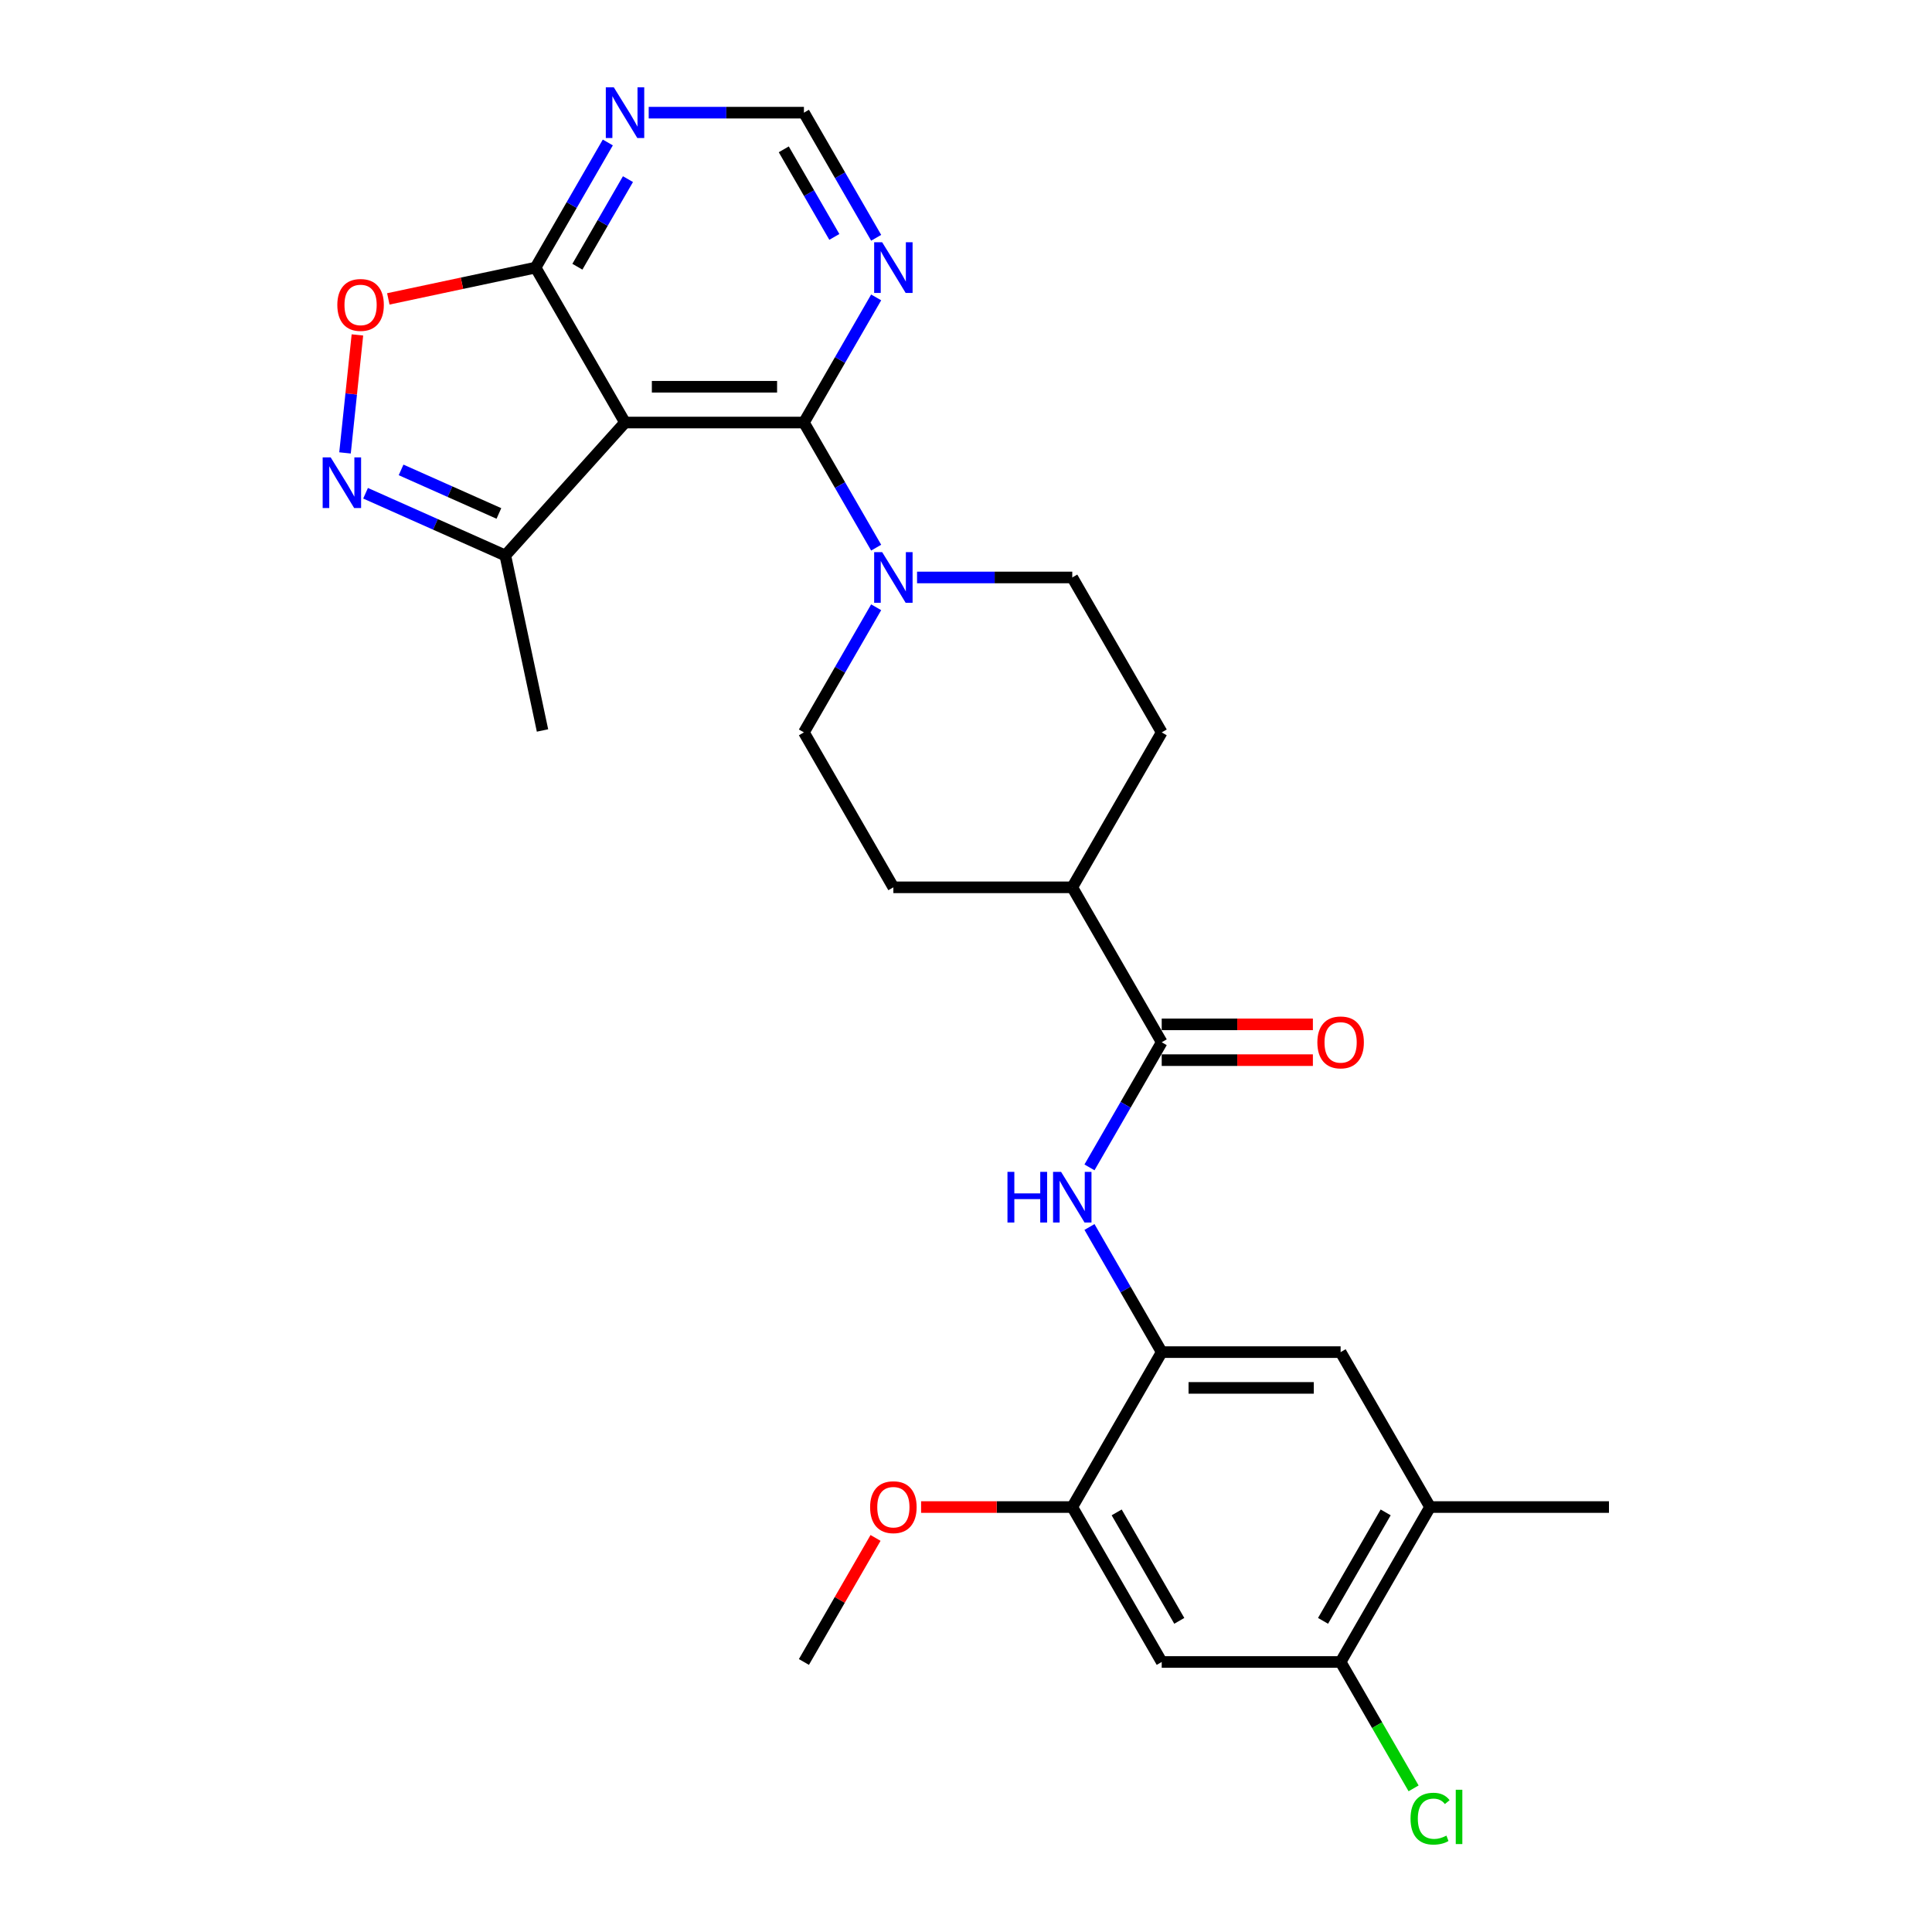 <?xml version='1.0' encoding='iso-8859-1'?>
<svg version='1.1' baseProfile='full'
              xmlns='http://www.w3.org/2000/svg'
                      xmlns:rdkit='http://www.rdkit.org/xml'
                      xmlns:xlink='http://www.w3.org/1999/xlink'
                  xml:space='preserve'
width='1000px' height='1000px' viewBox='0 0 1000 1000'>
<!-- END OF HEADER -->
<rect style='opacity:1.0;fill:#FFFFFF;stroke:none' width='1000' height='1000' x='0' y='0'> </rect>
<path class='bond-0' d='M 323.51,218.701 L 416.108,218.701' style='fill:none;fill-rule:evenodd;stroke:#000000;stroke-width:6px;stroke-linecap:butt;stroke-linejoin:miter;stroke-opacity:1' />
<path class='bond-0' d='M 337.399,200.181 L 402.218,200.181' style='fill:none;fill-rule:evenodd;stroke:#000000;stroke-width:6px;stroke-linecap:butt;stroke-linejoin:miter;stroke-opacity:1' />
<path class='bond-3' d='M 323.51,218.701 L 277.211,138.508' style='fill:none;fill-rule:evenodd;stroke:#000000;stroke-width:6px;stroke-linecap:butt;stroke-linejoin:miter;stroke-opacity:1' />
<path class='bond-8' d='M 323.51,218.701 L 261.549,287.514' style='fill:none;fill-rule:evenodd;stroke:#000000;stroke-width:6px;stroke-linecap:butt;stroke-linejoin:miter;stroke-opacity:1' />
<path class='bond-2' d='M 416.108,218.701 L 434.804,251.083' style='fill:none;fill-rule:evenodd;stroke:#000000;stroke-width:6px;stroke-linecap:butt;stroke-linejoin:miter;stroke-opacity:1' />
<path class='bond-2' d='M 434.804,251.083 L 453.5,283.466' style='fill:none;fill-rule:evenodd;stroke:#0000FF;stroke-width:6px;stroke-linecap:butt;stroke-linejoin:miter;stroke-opacity:1' />
<path class='bond-9' d='M 416.108,218.701 L 434.804,186.318' style='fill:none;fill-rule:evenodd;stroke:#000000;stroke-width:6px;stroke-linecap:butt;stroke-linejoin:miter;stroke-opacity:1' />
<path class='bond-9' d='M 434.804,186.318 L 453.5,153.935' style='fill:none;fill-rule:evenodd;stroke:#0000FF;stroke-width:6px;stroke-linecap:butt;stroke-linejoin:miter;stroke-opacity:1' />
<path class='bond-1' d='M 189.217,255.31 L 225.383,271.412' style='fill:none;fill-rule:evenodd;stroke:#0000FF;stroke-width:6px;stroke-linecap:butt;stroke-linejoin:miter;stroke-opacity:1' />
<path class='bond-1' d='M 225.383,271.412 L 261.549,287.514' style='fill:none;fill-rule:evenodd;stroke:#000000;stroke-width:6px;stroke-linecap:butt;stroke-linejoin:miter;stroke-opacity:1' />
<path class='bond-1' d='M 207.599,243.222 L 232.916,254.494' style='fill:none;fill-rule:evenodd;stroke:#0000FF;stroke-width:6px;stroke-linecap:butt;stroke-linejoin:miter;stroke-opacity:1' />
<path class='bond-1' d='M 232.916,254.494 L 258.232,265.765' style='fill:none;fill-rule:evenodd;stroke:#000000;stroke-width:6px;stroke-linecap:butt;stroke-linejoin:miter;stroke-opacity:1' />
<path class='bond-28' d='M 178.578,234.425 L 181.788,203.89' style='fill:none;fill-rule:evenodd;stroke:#0000FF;stroke-width:6px;stroke-linecap:butt;stroke-linejoin:miter;stroke-opacity:1' />
<path class='bond-28' d='M 181.788,203.89 L 184.997,173.355' style='fill:none;fill-rule:evenodd;stroke:#FF0000;stroke-width:6px;stroke-linecap:butt;stroke-linejoin:miter;stroke-opacity:1' />
<path class='bond-18' d='M 453.5,314.32 L 434.804,346.702' style='fill:none;fill-rule:evenodd;stroke:#0000FF;stroke-width:6px;stroke-linecap:butt;stroke-linejoin:miter;stroke-opacity:1' />
<path class='bond-18' d='M 434.804,346.702 L 416.108,379.085' style='fill:none;fill-rule:evenodd;stroke:#000000;stroke-width:6px;stroke-linecap:butt;stroke-linejoin:miter;stroke-opacity:1' />
<path class='bond-19' d='M 474.666,298.893 L 514.835,298.893' style='fill:none;fill-rule:evenodd;stroke:#0000FF;stroke-width:6px;stroke-linecap:butt;stroke-linejoin:miter;stroke-opacity:1' />
<path class='bond-19' d='M 514.835,298.893 L 555.004,298.893' style='fill:none;fill-rule:evenodd;stroke:#000000;stroke-width:6px;stroke-linecap:butt;stroke-linejoin:miter;stroke-opacity:1' />
<path class='bond-4' d='M 277.211,138.508 L 239.1,146.609' style='fill:none;fill-rule:evenodd;stroke:#000000;stroke-width:6px;stroke-linecap:butt;stroke-linejoin:miter;stroke-opacity:1' />
<path class='bond-4' d='M 239.1,146.609 L 200.989,154.71' style='fill:none;fill-rule:evenodd;stroke:#FF0000;stroke-width:6px;stroke-linecap:butt;stroke-linejoin:miter;stroke-opacity:1' />
<path class='bond-10' d='M 277.211,138.508 L 295.907,106.126' style='fill:none;fill-rule:evenodd;stroke:#000000;stroke-width:6px;stroke-linecap:butt;stroke-linejoin:miter;stroke-opacity:1' />
<path class='bond-10' d='M 295.907,106.126 L 314.603,73.743' style='fill:none;fill-rule:evenodd;stroke:#0000FF;stroke-width:6px;stroke-linecap:butt;stroke-linejoin:miter;stroke-opacity:1' />
<path class='bond-10' d='M 298.858,138.053 L 311.945,115.386' style='fill:none;fill-rule:evenodd;stroke:#000000;stroke-width:6px;stroke-linecap:butt;stroke-linejoin:miter;stroke-opacity:1' />
<path class='bond-10' d='M 311.945,115.386 L 325.032,92.718' style='fill:none;fill-rule:evenodd;stroke:#0000FF;stroke-width:6px;stroke-linecap:butt;stroke-linejoin:miter;stroke-opacity:1' />
<path class='bond-5' d='M 601.303,539.469 L 555.004,459.277' style='fill:none;fill-rule:evenodd;stroke:#000000;stroke-width:6px;stroke-linecap:butt;stroke-linejoin:miter;stroke-opacity:1' />
<path class='bond-6' d='M 601.303,539.469 L 582.607,571.852' style='fill:none;fill-rule:evenodd;stroke:#000000;stroke-width:6px;stroke-linecap:butt;stroke-linejoin:miter;stroke-opacity:1' />
<path class='bond-6' d='M 582.607,571.852 L 563.911,604.235' style='fill:none;fill-rule:evenodd;stroke:#0000FF;stroke-width:6px;stroke-linecap:butt;stroke-linejoin:miter;stroke-opacity:1' />
<path class='bond-20' d='M 601.303,548.729 L 640.426,548.729' style='fill:none;fill-rule:evenodd;stroke:#000000;stroke-width:6px;stroke-linecap:butt;stroke-linejoin:miter;stroke-opacity:1' />
<path class='bond-20' d='M 640.426,548.729 L 679.549,548.729' style='fill:none;fill-rule:evenodd;stroke:#FF0000;stroke-width:6px;stroke-linecap:butt;stroke-linejoin:miter;stroke-opacity:1' />
<path class='bond-20' d='M 601.303,530.21 L 640.426,530.21' style='fill:none;fill-rule:evenodd;stroke:#000000;stroke-width:6px;stroke-linecap:butt;stroke-linejoin:miter;stroke-opacity:1' />
<path class='bond-20' d='M 640.426,530.21 L 679.549,530.21' style='fill:none;fill-rule:evenodd;stroke:#FF0000;stroke-width:6px;stroke-linecap:butt;stroke-linejoin:miter;stroke-opacity:1' />
<path class='bond-7' d='M 563.911,635.088 L 582.607,667.471' style='fill:none;fill-rule:evenodd;stroke:#0000FF;stroke-width:6px;stroke-linecap:butt;stroke-linejoin:miter;stroke-opacity:1' />
<path class='bond-7' d='M 582.607,667.471 L 601.303,699.854' style='fill:none;fill-rule:evenodd;stroke:#000000;stroke-width:6px;stroke-linecap:butt;stroke-linejoin:miter;stroke-opacity:1' />
<path class='bond-12' d='M 601.303,699.854 L 555.004,780.046' style='fill:none;fill-rule:evenodd;stroke:#000000;stroke-width:6px;stroke-linecap:butt;stroke-linejoin:miter;stroke-opacity:1' />
<path class='bond-14' d='M 601.303,699.854 L 693.901,699.854' style='fill:none;fill-rule:evenodd;stroke:#000000;stroke-width:6px;stroke-linecap:butt;stroke-linejoin:miter;stroke-opacity:1' />
<path class='bond-14' d='M 615.193,718.373 L 680.012,718.373' style='fill:none;fill-rule:evenodd;stroke:#000000;stroke-width:6px;stroke-linecap:butt;stroke-linejoin:miter;stroke-opacity:1' />
<path class='bond-25' d='M 261.549,287.514 L 280.802,378.089' style='fill:none;fill-rule:evenodd;stroke:#000000;stroke-width:6px;stroke-linecap:butt;stroke-linejoin:miter;stroke-opacity:1' />
<path class='bond-29' d='M 453.5,123.082 L 434.804,90.699' style='fill:none;fill-rule:evenodd;stroke:#0000FF;stroke-width:6px;stroke-linecap:butt;stroke-linejoin:miter;stroke-opacity:1' />
<path class='bond-29' d='M 434.804,90.699 L 416.108,58.316' style='fill:none;fill-rule:evenodd;stroke:#000000;stroke-width:6px;stroke-linecap:butt;stroke-linejoin:miter;stroke-opacity:1' />
<path class='bond-29' d='M 431.853,122.627 L 418.765,99.959' style='fill:none;fill-rule:evenodd;stroke:#0000FF;stroke-width:6px;stroke-linecap:butt;stroke-linejoin:miter;stroke-opacity:1' />
<path class='bond-29' d='M 418.765,99.959 L 405.678,77.291' style='fill:none;fill-rule:evenodd;stroke:#000000;stroke-width:6px;stroke-linecap:butt;stroke-linejoin:miter;stroke-opacity:1' />
<path class='bond-16' d='M 335.77,58.316 L 375.939,58.316' style='fill:none;fill-rule:evenodd;stroke:#0000FF;stroke-width:6px;stroke-linecap:butt;stroke-linejoin:miter;stroke-opacity:1' />
<path class='bond-16' d='M 375.939,58.316 L 416.108,58.316' style='fill:none;fill-rule:evenodd;stroke:#000000;stroke-width:6px;stroke-linecap:butt;stroke-linejoin:miter;stroke-opacity:1' />
<path class='bond-11' d='M 601.303,860.238 L 555.004,780.046' style='fill:none;fill-rule:evenodd;stroke:#000000;stroke-width:6px;stroke-linecap:butt;stroke-linejoin:miter;stroke-opacity:1' />
<path class='bond-11' d='M 610.397,838.949 L 577.988,782.815' style='fill:none;fill-rule:evenodd;stroke:#000000;stroke-width:6px;stroke-linecap:butt;stroke-linejoin:miter;stroke-opacity:1' />
<path class='bond-31' d='M 601.303,860.238 L 693.901,860.238' style='fill:none;fill-rule:evenodd;stroke:#000000;stroke-width:6px;stroke-linecap:butt;stroke-linejoin:miter;stroke-opacity:1' />
<path class='bond-24' d='M 555.004,780.046 L 515.882,780.046' style='fill:none;fill-rule:evenodd;stroke:#000000;stroke-width:6px;stroke-linecap:butt;stroke-linejoin:miter;stroke-opacity:1' />
<path class='bond-24' d='M 515.882,780.046 L 476.759,780.046' style='fill:none;fill-rule:evenodd;stroke:#FF0000;stroke-width:6px;stroke-linecap:butt;stroke-linejoin:miter;stroke-opacity:1' />
<path class='bond-13' d='M 693.901,860.238 L 740.2,780.046' style='fill:none;fill-rule:evenodd;stroke:#000000;stroke-width:6px;stroke-linecap:butt;stroke-linejoin:miter;stroke-opacity:1' />
<path class='bond-13' d='M 684.808,838.949 L 717.217,782.815' style='fill:none;fill-rule:evenodd;stroke:#000000;stroke-width:6px;stroke-linecap:butt;stroke-linejoin:miter;stroke-opacity:1' />
<path class='bond-23' d='M 693.901,860.238 L 712.785,892.945' style='fill:none;fill-rule:evenodd;stroke:#000000;stroke-width:6px;stroke-linecap:butt;stroke-linejoin:miter;stroke-opacity:1' />
<path class='bond-23' d='M 712.785,892.945 L 731.668,925.652' style='fill:none;fill-rule:evenodd;stroke:#00CC00;stroke-width:6px;stroke-linecap:butt;stroke-linejoin:miter;stroke-opacity:1' />
<path class='bond-15' d='M 693.901,699.854 L 740.2,780.046' style='fill:none;fill-rule:evenodd;stroke:#000000;stroke-width:6px;stroke-linecap:butt;stroke-linejoin:miter;stroke-opacity:1' />
<path class='bond-26' d='M 740.2,780.046 L 832.798,780.046' style='fill:none;fill-rule:evenodd;stroke:#000000;stroke-width:6px;stroke-linecap:butt;stroke-linejoin:miter;stroke-opacity:1' />
<path class='bond-17' d='M 555.004,459.277 L 601.303,379.085' style='fill:none;fill-rule:evenodd;stroke:#000000;stroke-width:6px;stroke-linecap:butt;stroke-linejoin:miter;stroke-opacity:1' />
<path class='bond-30' d='M 555.004,459.277 L 462.406,459.277' style='fill:none;fill-rule:evenodd;stroke:#000000;stroke-width:6px;stroke-linecap:butt;stroke-linejoin:miter;stroke-opacity:1' />
<path class='bond-21' d='M 416.108,379.085 L 462.406,459.277' style='fill:none;fill-rule:evenodd;stroke:#000000;stroke-width:6px;stroke-linecap:butt;stroke-linejoin:miter;stroke-opacity:1' />
<path class='bond-22' d='M 555.004,298.893 L 601.303,379.085' style='fill:none;fill-rule:evenodd;stroke:#000000;stroke-width:6px;stroke-linecap:butt;stroke-linejoin:miter;stroke-opacity:1' />
<path class='bond-27' d='M 453.179,796.028 L 434.643,828.133' style='fill:none;fill-rule:evenodd;stroke:#FF0000;stroke-width:6px;stroke-linecap:butt;stroke-linejoin:miter;stroke-opacity:1' />
<path class='bond-27' d='M 434.643,828.133 L 416.107,860.238' style='fill:none;fill-rule:evenodd;stroke:#000000;stroke-width:6px;stroke-linecap:butt;stroke-linejoin:miter;stroke-opacity:1' />
<path  class='atom-2' d='M 171.16 236.739
L 179.753 250.629
Q 180.605 252, 181.976 254.481
Q 183.346 256.963, 183.42 257.111
L 183.42 236.739
L 186.902 236.739
L 186.902 262.963
L 183.309 262.963
L 174.086 247.777
Q 173.012 245.999, 171.864 243.962
Q 170.753 241.925, 170.42 241.295
L 170.42 262.963
L 167.012 262.963
L 167.012 236.739
L 171.16 236.739
' fill='#0000FF'/>
<path  class='atom-3' d='M 456.61 285.781
L 465.203 299.671
Q 466.055 301.041, 467.425 303.523
Q 468.796 306.004, 468.87 306.152
L 468.87 285.781
L 472.352 285.781
L 472.352 312.005
L 468.759 312.005
L 459.536 296.819
Q 458.462 295.041, 457.314 293.004
Q 456.202 290.966, 455.869 290.337
L 455.869 312.005
L 452.461 312.005
L 452.461 285.781
L 456.61 285.781
' fill='#0000FF'/>
<path  class='atom-5' d='M 174.598 157.835
Q 174.598 151.538, 177.71 148.019
Q 180.821 144.501, 186.636 144.501
Q 192.451 144.501, 195.563 148.019
Q 198.674 151.538, 198.674 157.835
Q 198.674 164.205, 195.526 167.835
Q 192.377 171.428, 186.636 171.428
Q 180.858 171.428, 177.71 167.835
Q 174.598 164.242, 174.598 157.835
M 186.636 168.465
Q 190.636 168.465, 192.785 165.798
Q 194.97 163.094, 194.97 157.835
Q 194.97 152.686, 192.785 150.094
Q 190.636 147.464, 186.636 147.464
Q 182.636 147.464, 180.451 150.056
Q 178.302 152.649, 178.302 157.835
Q 178.302 163.131, 180.451 165.798
Q 182.636 168.465, 186.636 168.465
' fill='#FF0000'/>
<path  class='atom-7' d='M 521.465 606.55
L 525.021 606.55
L 525.021 617.698
L 538.429 617.698
L 538.429 606.55
L 541.985 606.55
L 541.985 632.773
L 538.429 632.773
L 538.429 620.662
L 525.021 620.662
L 525.021 632.773
L 521.465 632.773
L 521.465 606.55
' fill='#0000FF'/>
<path  class='atom-7' d='M 549.208 606.55
L 557.801 620.439
Q 558.653 621.81, 560.023 624.291
Q 561.394 626.773, 561.468 626.921
L 561.468 606.55
L 564.949 606.55
L 564.949 632.773
L 561.357 632.773
L 552.134 617.587
Q 551.06 615.809, 549.912 613.772
Q 548.8 611.735, 548.467 611.105
L 548.467 632.773
L 545.059 632.773
L 545.059 606.55
L 549.208 606.55
' fill='#0000FF'/>
<path  class='atom-10' d='M 456.61 125.397
L 465.203 139.286
Q 466.055 140.657, 467.425 143.138
Q 468.796 145.62, 468.87 145.768
L 468.87 125.397
L 472.352 125.397
L 472.352 151.62
L 468.759 151.62
L 459.536 136.434
Q 458.462 134.656, 457.314 132.619
Q 456.202 130.582, 455.869 129.952
L 455.869 151.62
L 452.461 151.62
L 452.461 125.397
L 456.61 125.397
' fill='#0000FF'/>
<path  class='atom-11' d='M 317.713 45.204
L 326.306 59.094
Q 327.158 60.465, 328.528 62.946
Q 329.899 65.428, 329.973 65.576
L 329.973 45.204
L 333.455 45.204
L 333.455 71.428
L 329.862 71.428
L 320.639 56.242
Q 319.565 54.464, 318.417 52.427
Q 317.305 50.39, 316.972 49.76
L 316.972 71.428
L 313.565 71.428
L 313.565 45.204
L 317.713 45.204
' fill='#0000FF'/>
<path  class='atom-21' d='M 681.864 539.543
Q 681.864 533.247, 684.975 529.728
Q 688.086 526.209, 693.901 526.209
Q 699.717 526.209, 702.828 529.728
Q 705.939 533.247, 705.939 539.543
Q 705.939 545.914, 702.791 549.544
Q 699.642 553.137, 693.901 553.137
Q 688.123 553.137, 684.975 549.544
Q 681.864 545.951, 681.864 539.543
M 693.901 550.174
Q 697.902 550.174, 700.05 547.507
Q 702.235 544.803, 702.235 539.543
Q 702.235 534.395, 700.05 531.802
Q 697.902 529.172, 693.901 529.172
Q 689.901 529.172, 687.716 531.765
Q 685.568 534.358, 685.568 539.543
Q 685.568 544.84, 687.716 547.507
Q 689.901 550.174, 693.901 550.174
' fill='#FF0000'/>
<path  class='atom-24' d='M 730.089 941.338
Q 730.089 934.819, 733.126 931.411
Q 736.2 927.967, 742.015 927.967
Q 747.423 927.967, 750.312 931.782
L 747.867 933.782
Q 745.756 931.004, 742.015 931.004
Q 738.052 931.004, 735.941 933.671
Q 733.867 936.3, 733.867 941.338
Q 733.867 946.523, 736.015 949.19
Q 738.2 951.857, 742.423 951.857
Q 745.312 951.857, 748.682 950.116
L 749.719 952.894
Q 748.349 953.783, 746.275 954.301
Q 744.201 954.82, 741.904 954.82
Q 736.2 954.82, 733.126 951.338
Q 730.089 947.857, 730.089 941.338
' fill='#00CC00'/>
<path  class='atom-24' d='M 753.497 926.374
L 756.905 926.374
L 756.905 954.487
L 753.497 954.487
L 753.497 926.374
' fill='#00CC00'/>
<path  class='atom-25' d='M 450.369 780.12
Q 450.369 773.823, 453.48 770.305
Q 456.591 766.786, 462.406 766.786
Q 468.222 766.786, 471.333 770.305
Q 474.444 773.823, 474.444 780.12
Q 474.444 786.491, 471.296 790.121
Q 468.148 793.713, 462.406 793.713
Q 456.628 793.713, 453.48 790.121
Q 450.369 786.528, 450.369 780.12
M 462.406 790.75
Q 466.407 790.75, 468.555 788.083
Q 470.74 785.38, 470.74 780.12
Q 470.74 774.972, 468.555 772.379
Q 466.407 769.749, 462.406 769.749
Q 458.406 769.749, 456.221 772.342
Q 454.073 774.934, 454.073 780.12
Q 454.073 785.417, 456.221 788.083
Q 458.406 790.75, 462.406 790.75
' fill='#FF0000'/>
</svg>

